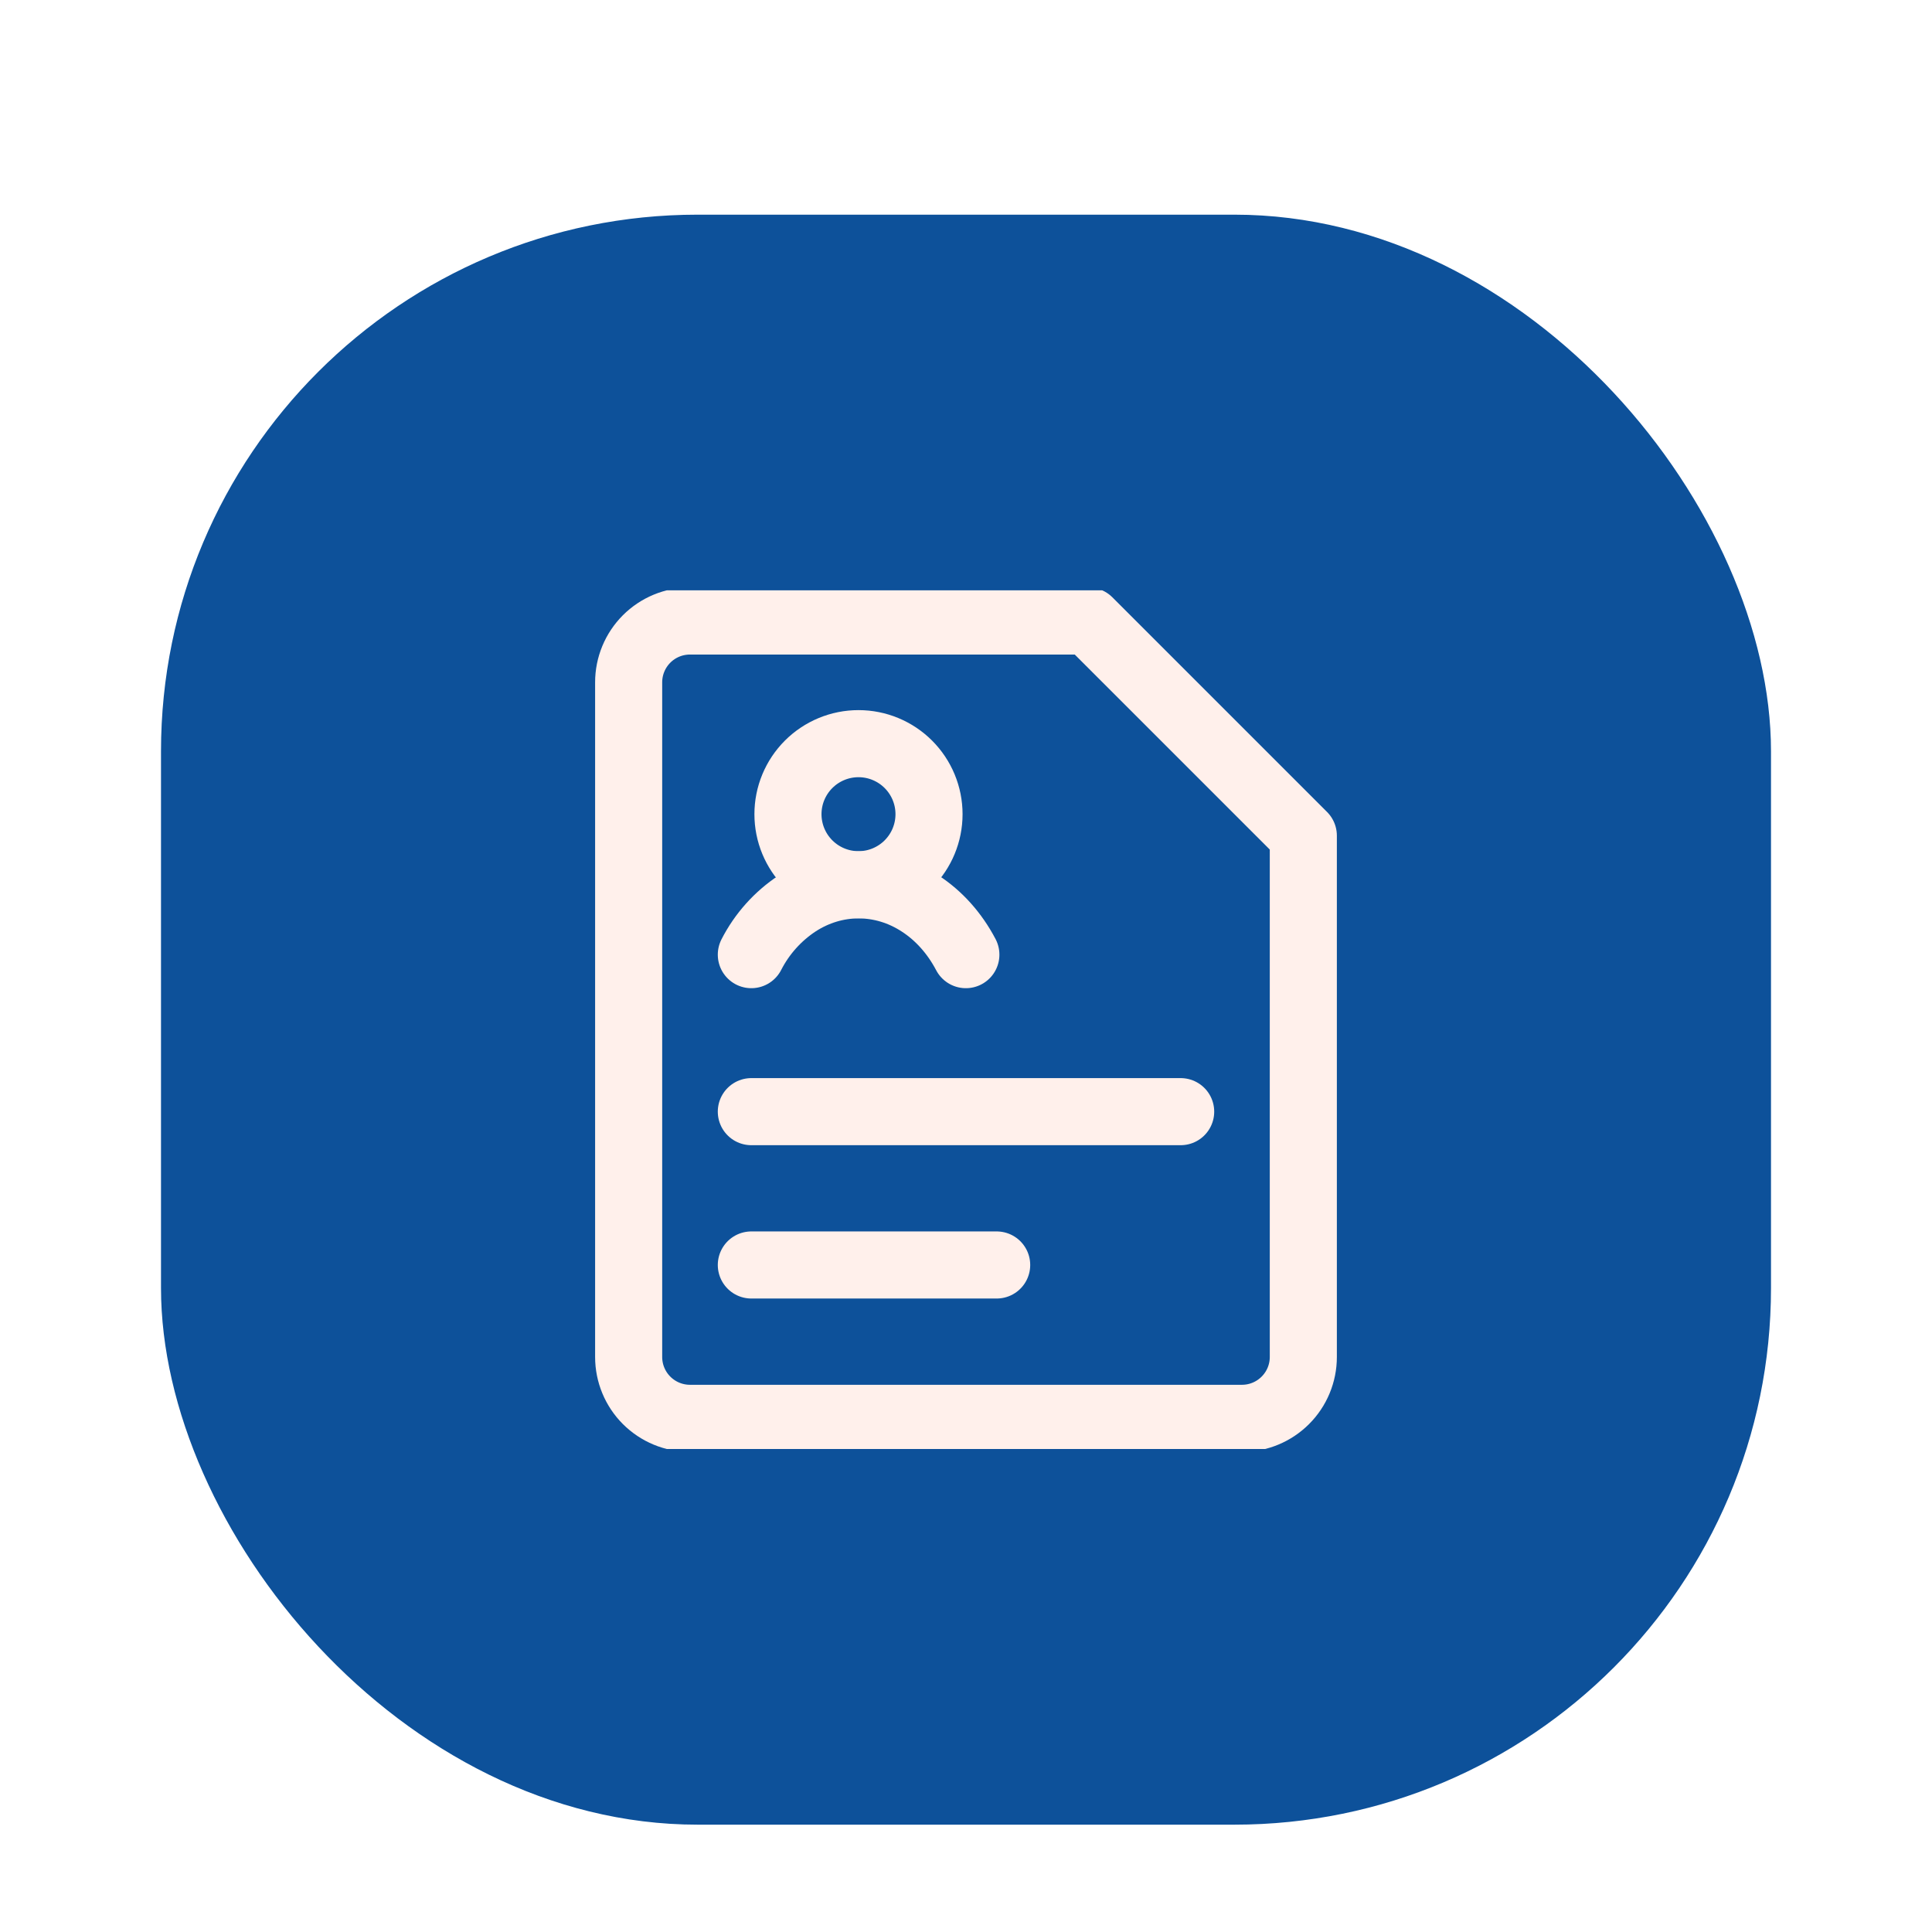 <svg width="72" height="72" viewBox="0 0 72 72" fill="none" xmlns="http://www.w3.org/2000/svg">
<g filter="url(#filter0_dd_1747_8610)">
<rect x="6" y="6" width="60" height="60" rx="20" fill="#0D519A"/>
<g clip-path="url(#clip0_1747_8610)">
<path d="M29.365 28.342C29.365 29.04 29.642 29.708 30.135 30.201C30.628 30.694 31.297 30.971 31.994 30.971C32.691 30.971 33.359 30.694 33.852 30.201C34.345 29.708 34.622 29.04 34.622 28.342C34.622 27.645 34.345 26.977 33.852 26.484C33.359 25.991 32.691 25.714 31.994 25.714C31.297 25.714 30.628 25.991 30.135 26.484C29.642 26.977 29.365 27.645 29.365 28.342Z" stroke="#FFF0EB" stroke-width="2.5" stroke-linecap="round" stroke-linejoin="round"/>
<path d="M28 33.577C28.395 32.805 28.982 32.148 29.705 31.67C30.405 31.213 31.195 30.976 31.998 30.976C32.8 30.976 33.591 31.213 34.29 31.67C34.992 32.125 35.577 32.781 35.995 33.577" stroke="#FFF0EB" stroke-width="2.5" stroke-linecap="round" stroke-linejoin="round"/>
<path d="M48.571 48.571C48.571 49.177 48.33 49.759 47.901 50.187C47.472 50.616 46.891 50.857 46.285 50.857H25.713C25.107 50.857 24.526 50.616 24.097 50.187C23.669 49.759 23.428 49.177 23.428 48.571V23.428C23.428 22.822 23.669 22.241 24.097 21.812C24.526 21.383 25.107 21.143 25.713 21.143H40.571L48.571 29.143V48.571Z" stroke="#FFF0EB" stroke-width="2.5" stroke-linecap="round" stroke-linejoin="round"/>
<path d="M28 39.428H44M28 45.142H37.143" stroke="#FFF0EB" stroke-width="2.5" stroke-linecap="round"/>
</g>
</g>
<defs>
<filter id="filter0_dd_1747_8610" x="0" y="0" width="72" height="72" filterUnits="userSpaceOnUse" color-interpolation-filters="sRGB">
<feFlood flood-opacity="0" result="BackgroundImageFix"/>
<feColorMatrix in="SourceAlpha" type="matrix" values="0 0 0 0 0 0 0 0 0 0 0 0 0 0 0 0 0 0 127 0" result="hardAlpha"/>
<feOffset dy="2"/>
<feGaussianBlur stdDeviation="2"/>
<feColorMatrix type="matrix" values="0 0 0 0 0 0 0 0 0 0 0 0 0 0 0 0 0 0 0.08 0"/>
<feBlend mode="normal" in2="BackgroundImageFix" result="effect1_dropShadow_1747_8610"/>
<feColorMatrix in="SourceAlpha" type="matrix" values="0 0 0 0 0 0 0 0 0 0 0 0 0 0 0 0 0 0 127 0" result="hardAlpha"/>
<feOffset/>
<feGaussianBlur stdDeviation="3"/>
<feColorMatrix type="matrix" values="0 0 0 0 0 0 0 0 0 0 0 0 0 0 0 0 0 0 0.02 0"/>
<feBlend mode="normal" in2="effect1_dropShadow_1747_8610" result="effect2_dropShadow_1747_8610"/>
<feBlend mode="normal" in="SourceGraphic" in2="effect2_dropShadow_1747_8610" result="shape"/>
</filter>
<clipPath id="clip0_1747_8610">
<rect width="32" height="32" fill="white" transform="translate(20 20)"/>
</clipPath>
</defs>
</svg>
